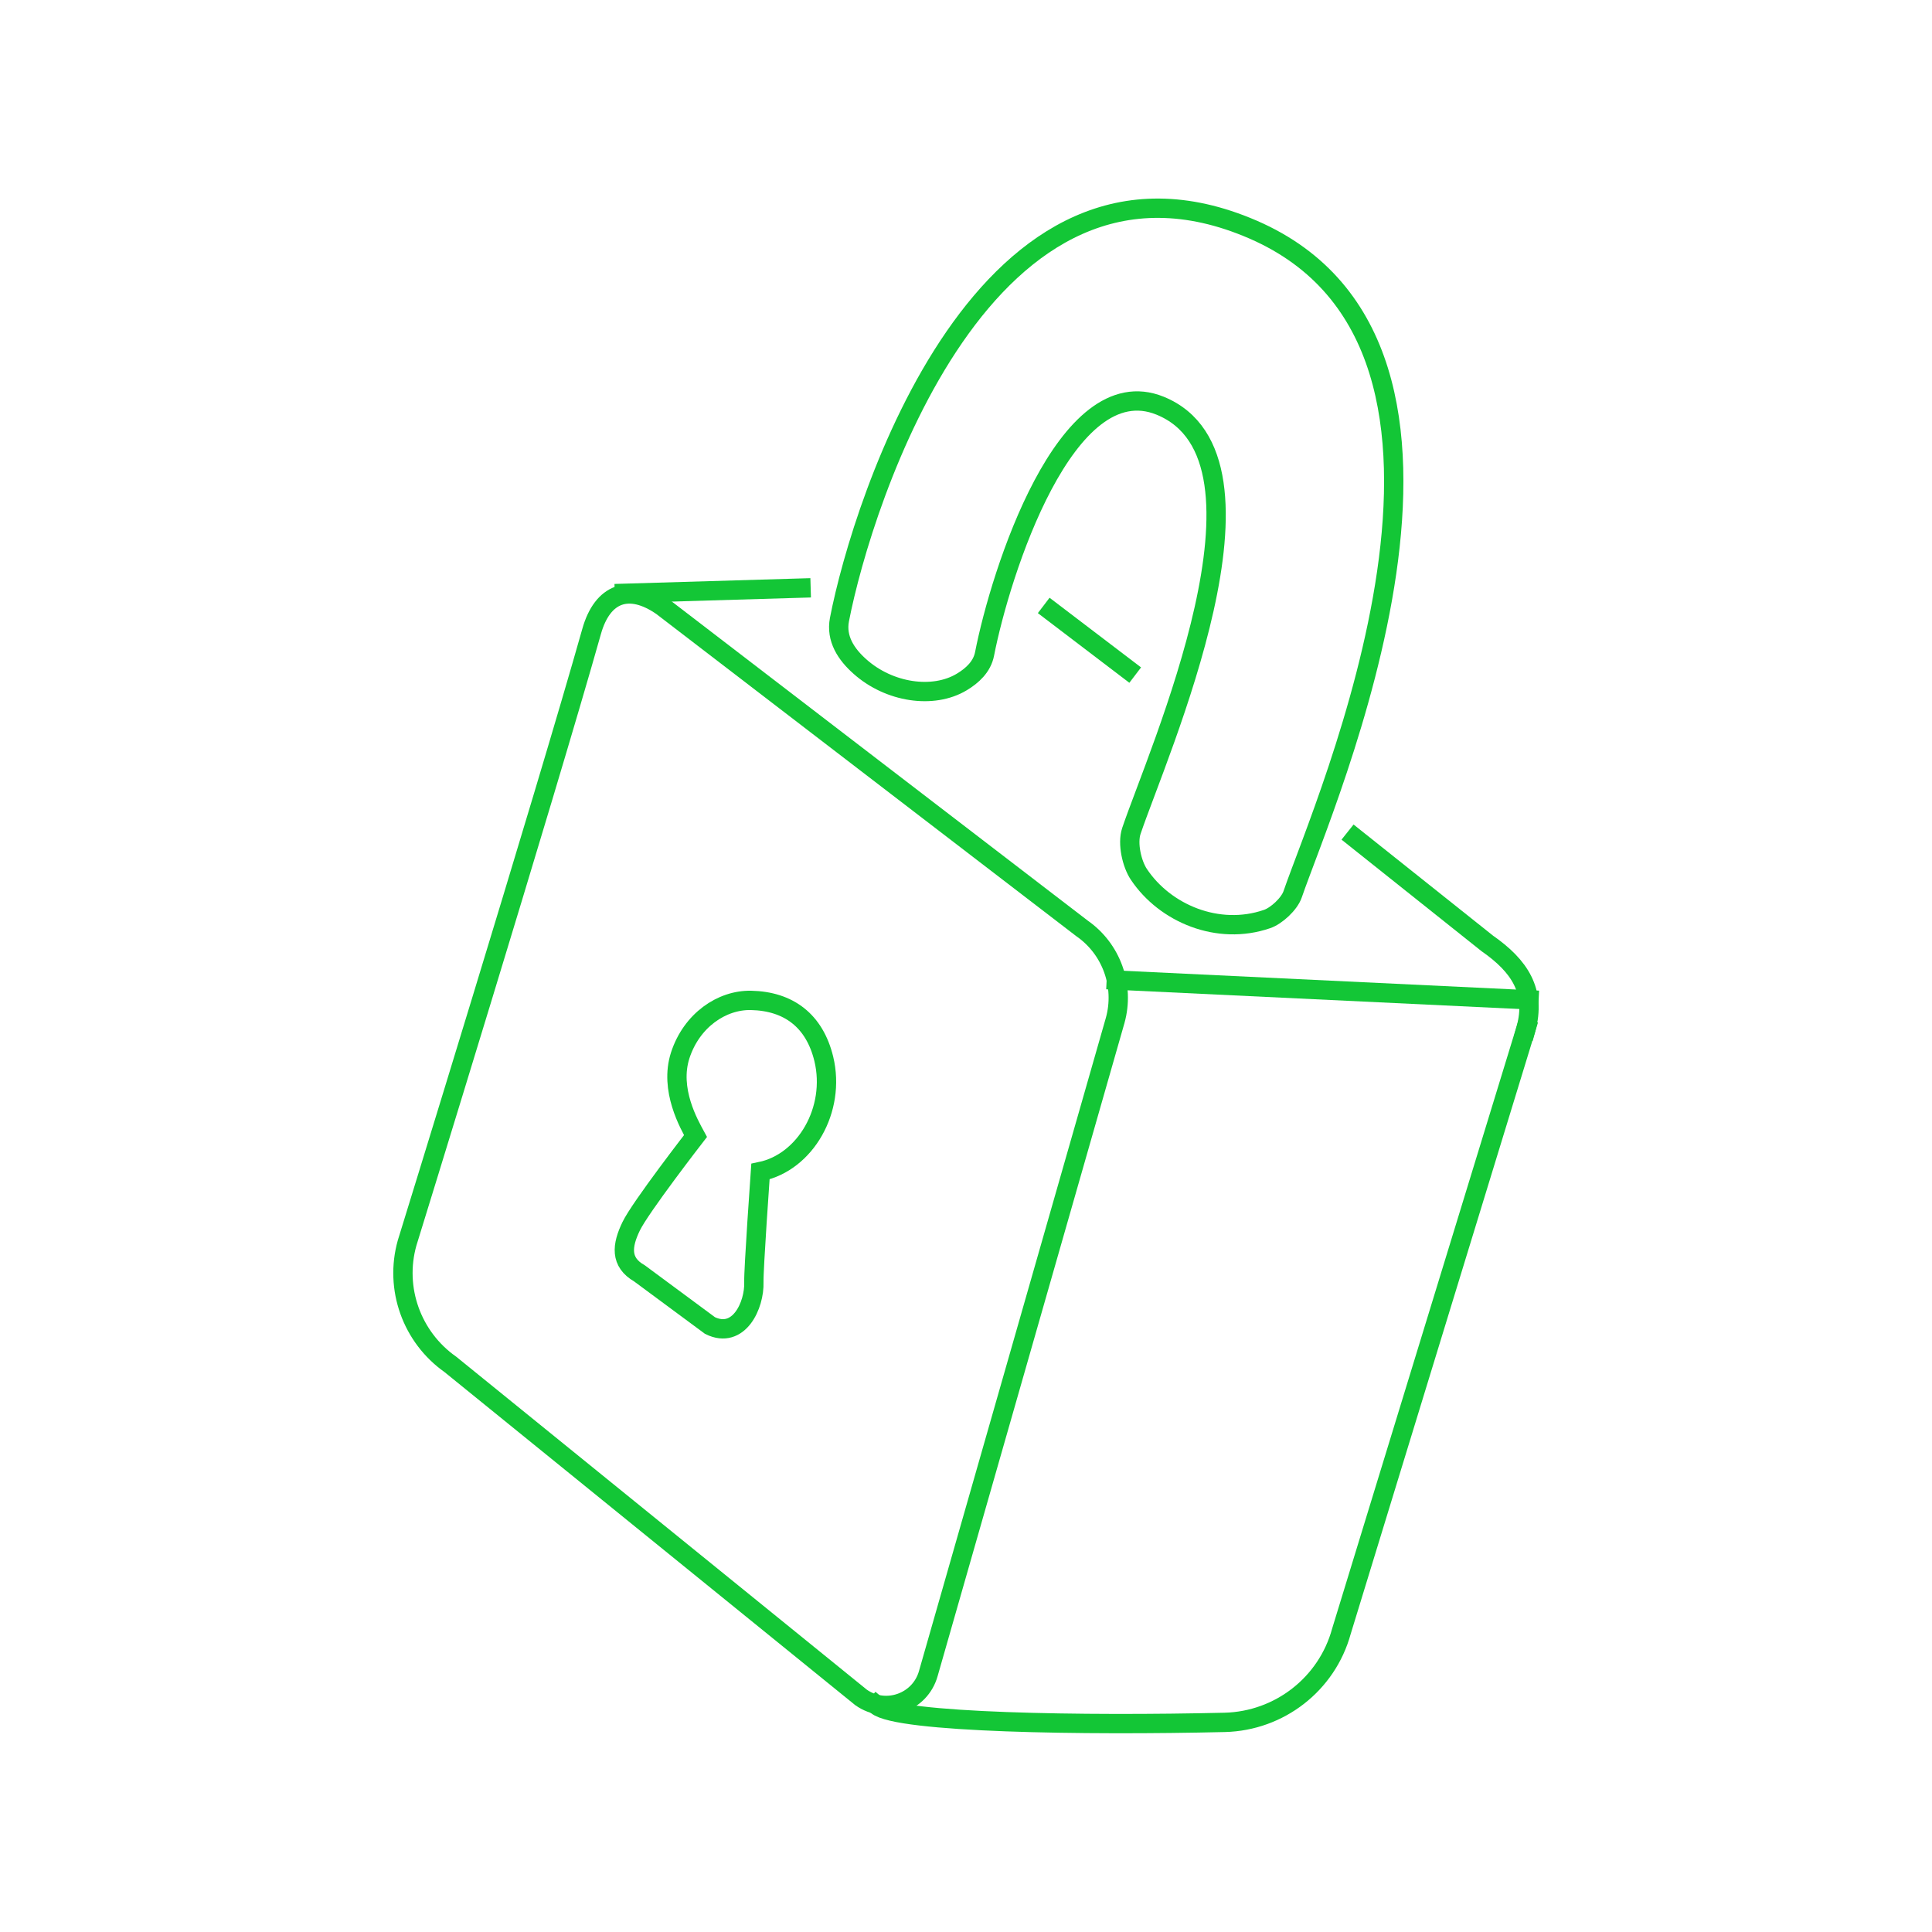 <svg width="100" height="100" viewBox="0 0 100 100" fill="none" xmlns="http://www.w3.org/2000/svg">
<path d="M79.14 51.75L57.78 50.73" stroke="#13C636" stroke-miterlimit="10" stroke-linecap="square"/>
<path d="M45.38 88.27C46.49 89.18 56.15 89.32 63.39 89.15C66.22 89.08 68.68 87.17 69.43 84.44L78.98 53.26" stroke="#13C636" stroke-miterlimit="10" stroke-linecap="square"/>
<path d="M21.07 64.34C21.07 64.34 28.21 41.23 30.62 32.69C31.18 30.69 32.56 30.19 34.27 31.38L56 48.05C57.53 49.11 58.22 51.03 57.72 52.82L48.05 86.62C47.63 88.12 45.85 88.76 44.57 87.86L23.31 70.62C21.31 69.21 20.41 66.69 21.07 64.34Z" stroke="#13C636" stroke-miterlimit="10" stroke-linecap="square"/>
<path d="M70.14 43.38L76.98 48.83C78.66 50 79.52 51.31 78.98 53.27" stroke="#13C636" stroke-miterlimit="10" stroke-linecap="square"/>
<path d="M54.42 31.64L58.36 34.64" stroke="#13C636" stroke-miterlimit="10" stroke-linecap="square"/>
<path d="M32.32 30.71L41.46 30.44" stroke="#13C636" stroke-miterlimit="10" stroke-linecap="square"/>
<path d="M49.78 35.3C50.33 34.97 50.83 34.51 50.96 33.85C51.78 29.65 55.17 19.01 60.05 21C66.75 23.73 59.91 39 58.56 43.01C58.34 43.66 58.59 44.73 58.95 45.26C60.3 47.28 63.05 48.44 65.58 47.57C66.06 47.41 66.74 46.79 66.91 46.28C68.5 41.63 78.98 18 64.85 11.88C51.01 5.89 44.63 25.97 43.45 32.07C43.26 33.06 43.8 33.87 44.51 34.5C46.02 35.85 48.3 36.19 49.78 35.3Z" stroke="#13C636" stroke-miterlimit="10" stroke-linecap="square"/>
<path d="M36 58.8C35.68 58.21 34.63 56.4 35.21 54.62C35.8 52.81 37.36 51.75 38.87 51.78C40.82 51.82 42.16 52.83 42.64 54.81C43.27 57.43 41.69 60.16 39.36 60.64C39.36 60.64 39 65.73 39.02 66.36C39.06 67.56 38.24 69.34 36.75 68.61L33.1 65.91C32.08 65.33 32.19 64.46 32.67 63.47C33.14 62.49 36 58.8 36 58.8Z" stroke="#13C636" stroke-miterlimit="10" stroke-linecap="square"/>
</svg>
